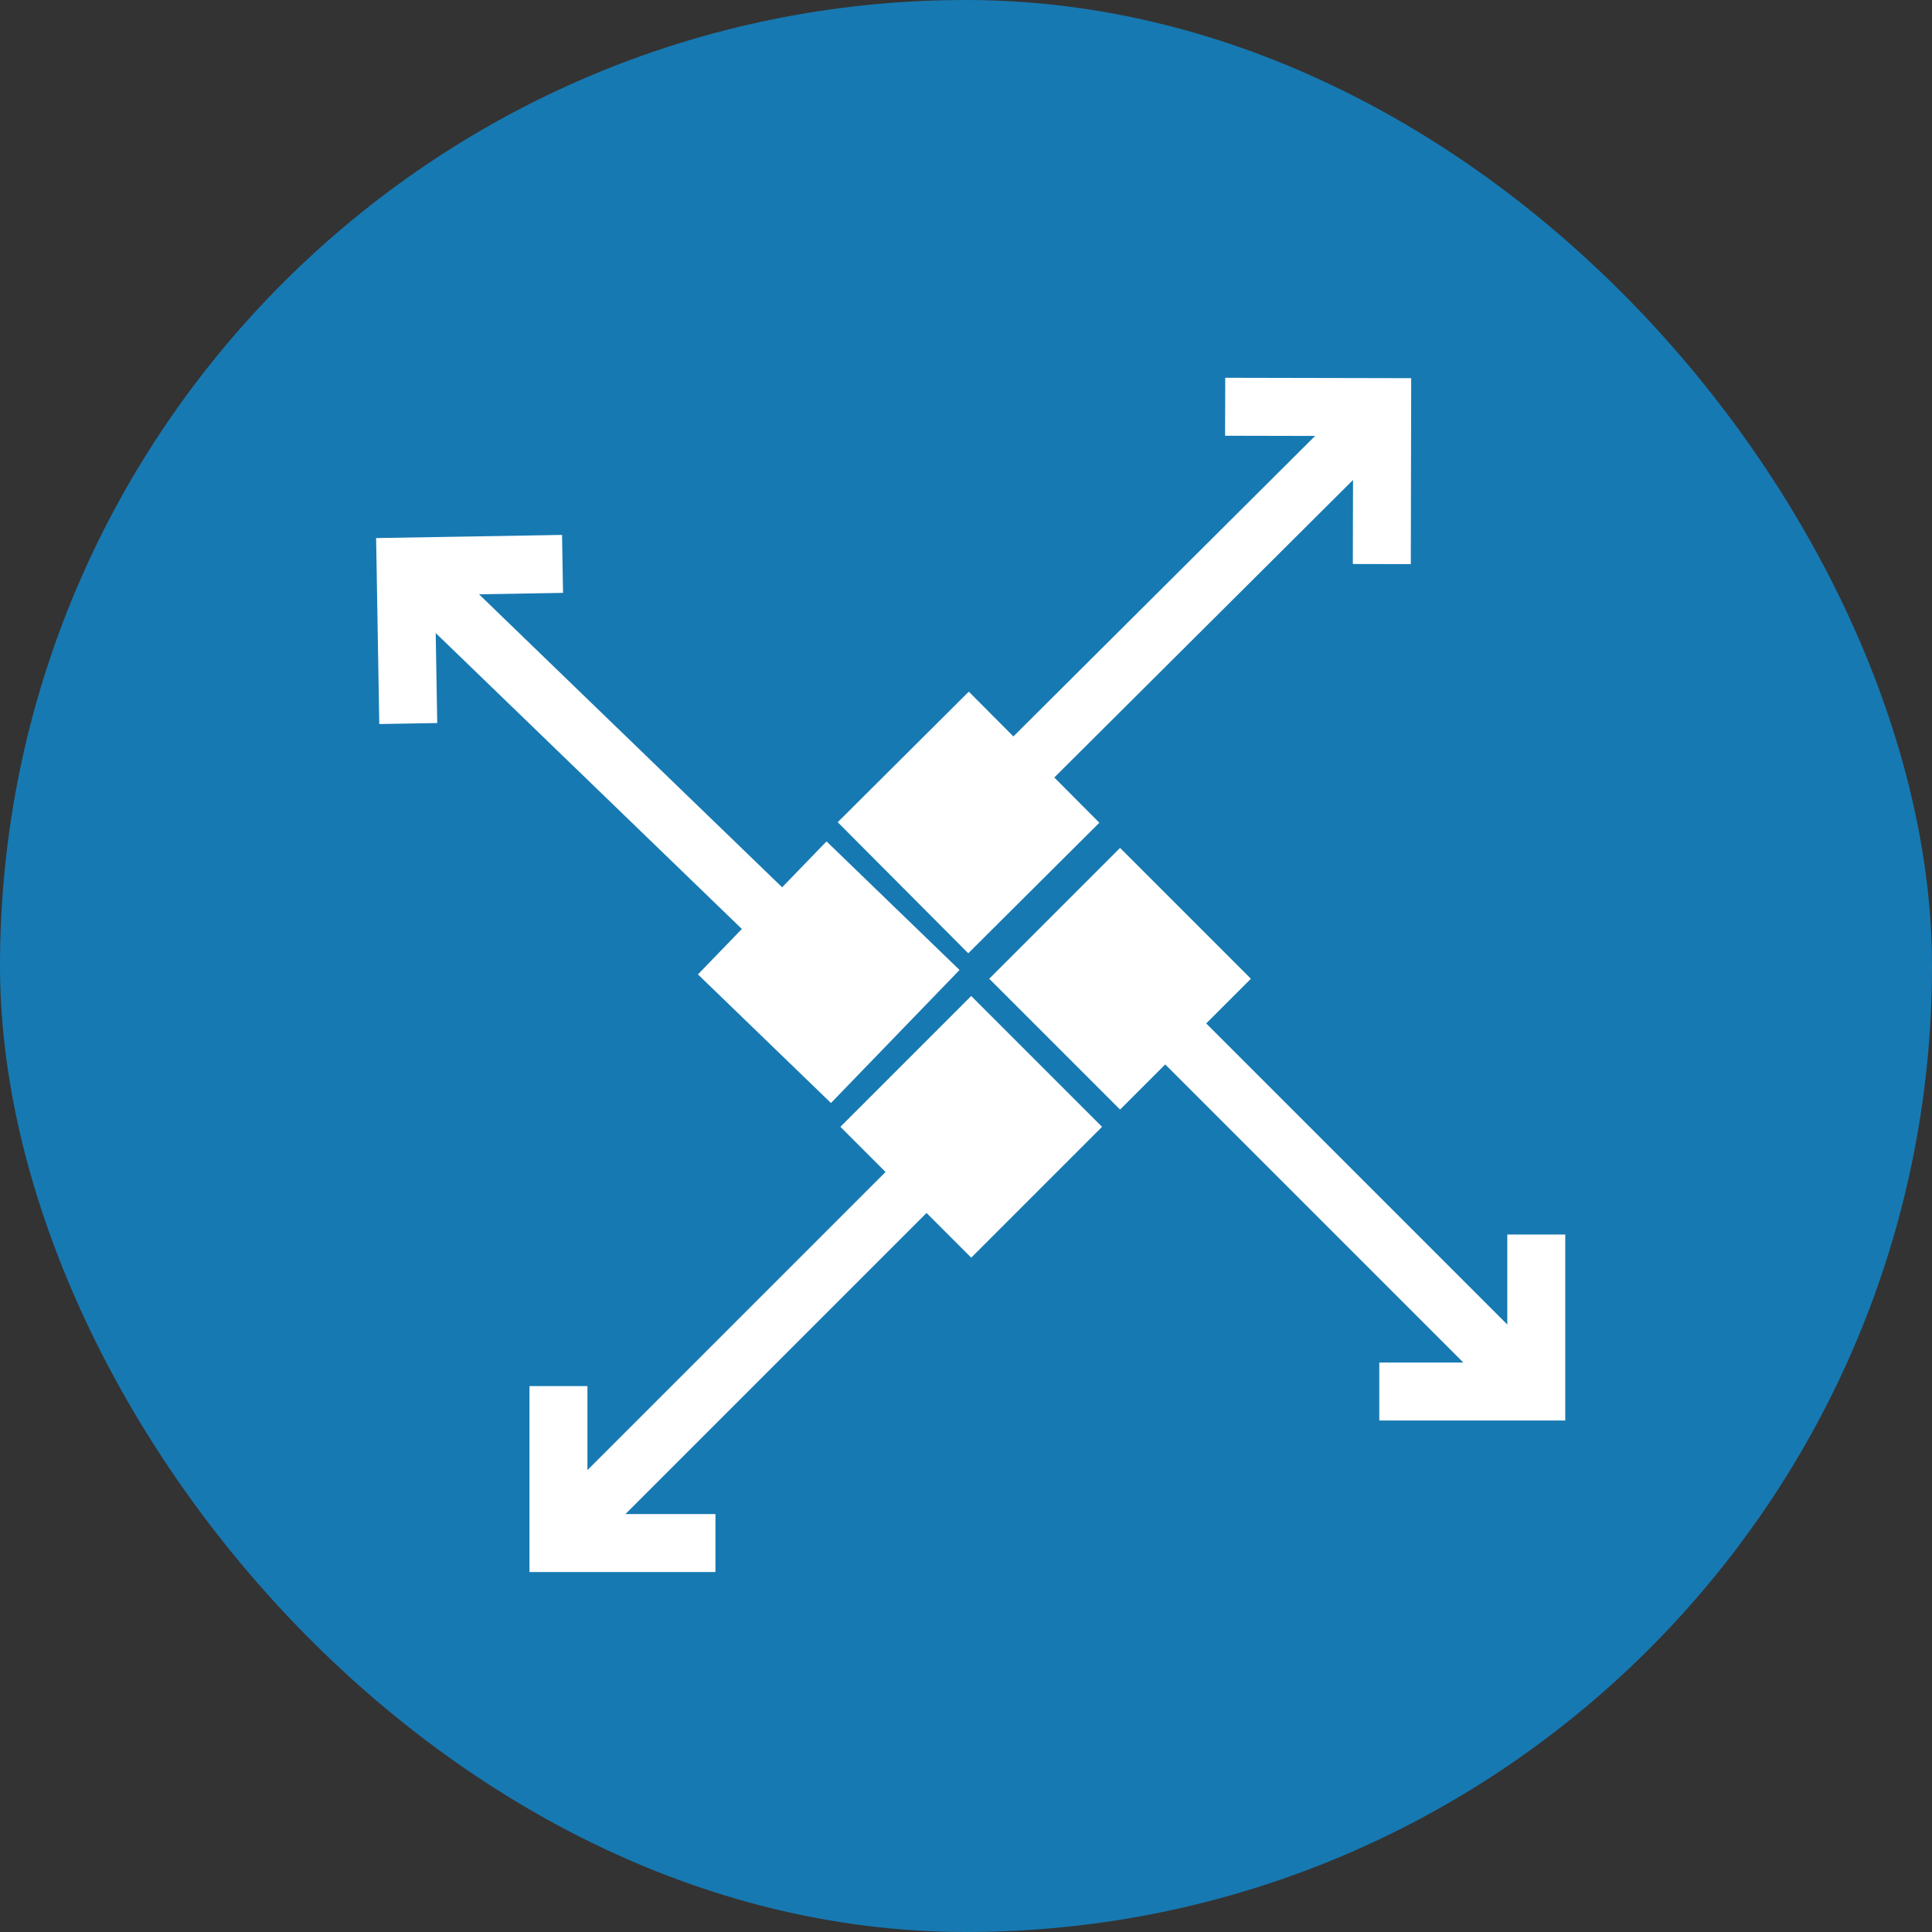 <?xml version="1.0"?>
<svg xmlns="http://www.w3.org/2000/svg" width="100" height="100" viewBox="0 0 100 100" fill="none">
<rect x="0" y="0" width="100" height="100" fill="#333333" stroke="none"/>
<g clip-path="url(#clip0_891_406)">
<rect width="100" height="100" fill="#1779B2"/>
<path d="M21.131 37.45L20.993 29.325L29.117 29.187" stroke="white" stroke-width="3"/>
<path d="M21.758 29.912L42.289 49.758" stroke="white" stroke-width="3"/>
<rect x="49.666" y="50.206" width="9.576" height="9.576" transform="rotate(134.028 49.666 50.206)" fill="white"/>
<path d="M63.414 21.054L71.54 21.071L71.523 29.196" stroke="white" stroke-width="3"/>
<path d="M70.938 21.824L50.706 41.974" stroke="white" stroke-width="3"/>
<rect x="50.117" y="49.342" width="9.576" height="9.576" transform="rotate(-134.883 50.117 49.342)" fill="white"/>
<path d="M79.517 63.899L79.517 72.024L71.392 72.024" stroke="white" stroke-width="3"/>
<path d="M78.763 71.425L58.572 51.233" stroke="white" stroke-width="3"/>
<rect x="51.203" y="50.66" width="9.576" height="9.576" transform="rotate(-45 51.203 50.66)" fill="white"/>
<path d="M37.031 79.868L28.906 79.868L28.906 71.743" stroke="white" stroke-width="3"/>
<path d="M29.506 79.114L49.697 58.922" stroke="white" stroke-width="3"/>
<rect x="50.27" y="51.553" width="9.576" height="9.576" transform="rotate(45 50.27 51.553)" fill="white"/>
</g>
<defs>
<clipPath id="clip0_891_406">
<rect width="100" height="100" rx="50" fill="white"/>
</clipPath>
</defs>
</svg>

